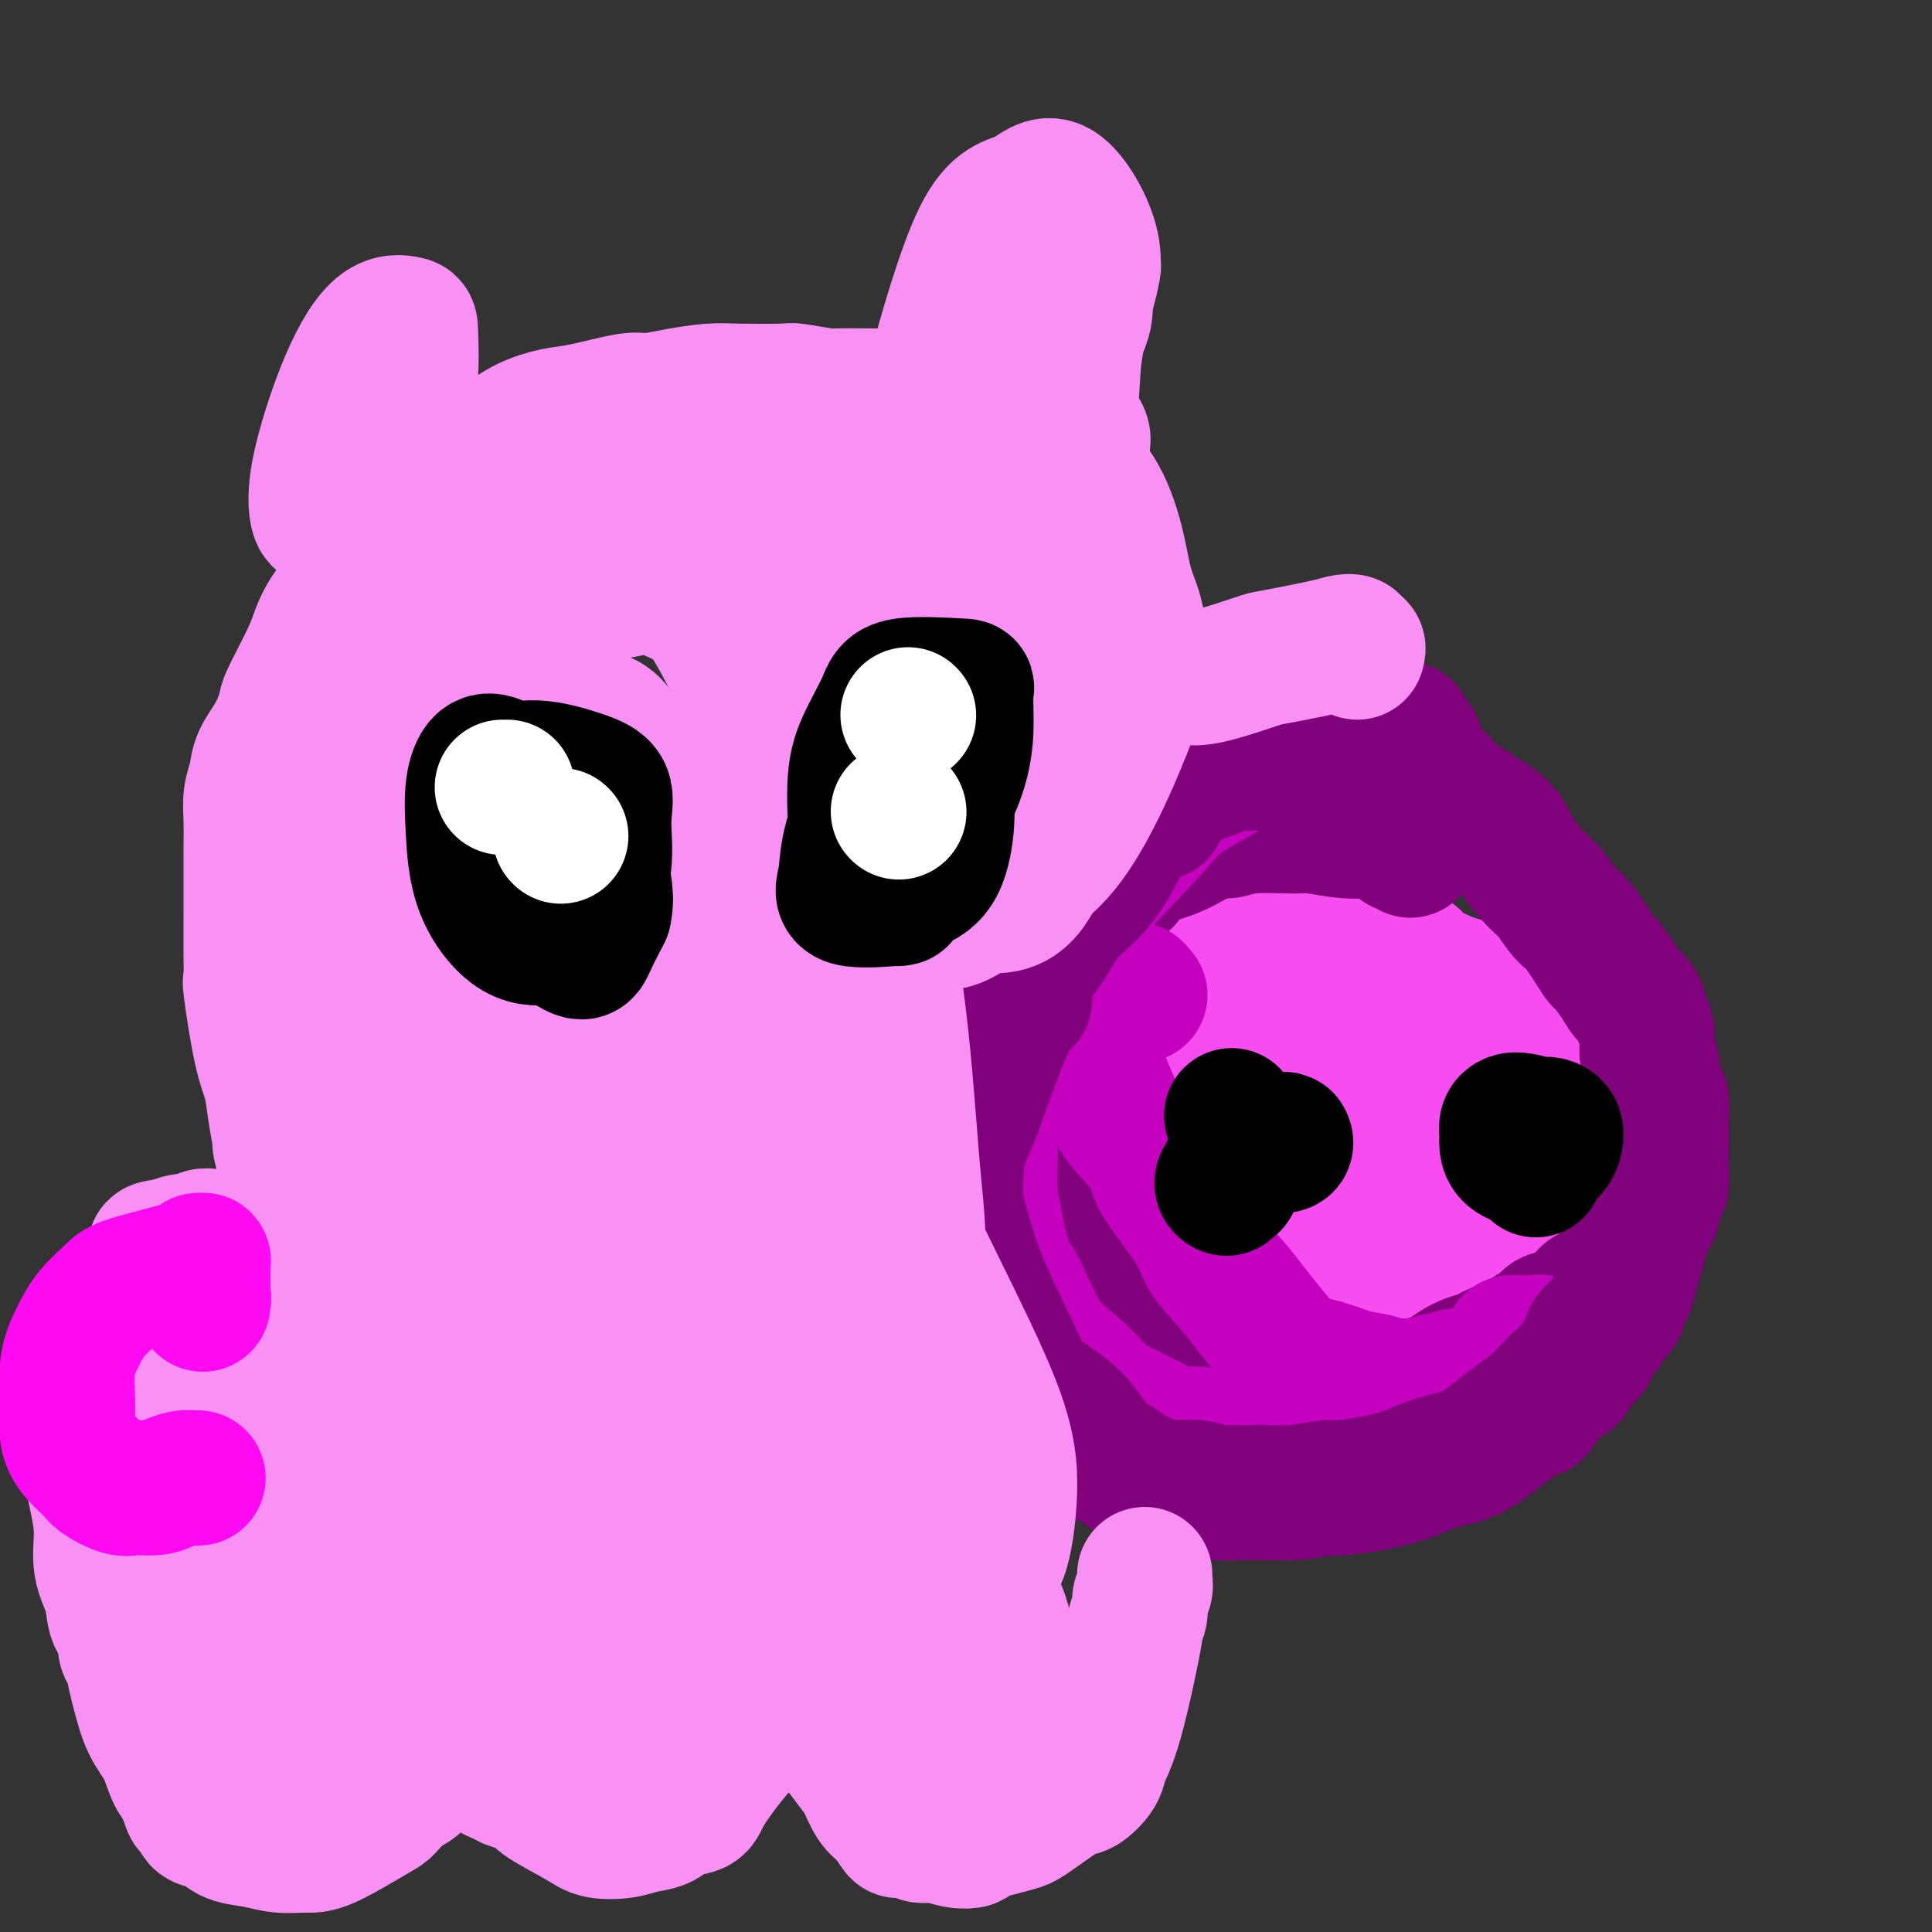 <svg viewBox='0 0 400 400' version='1.1' xmlns='http://www.w3.org/2000/svg' xmlns:xlink='http://www.w3.org/1999/xlink'><rect x="0" y="0" width="400" height="400" fill="#333333" stroke="none"/><g fill='none' stroke='#F64CF0' stroke-width='6' stroke-linecap='round' stroke-linejoin='round'><path d='M224,258c-1.509,1.592 -3.018,3.184 4,7c7.018,3.816 22.564,9.857 31,13c8.436,3.143 9.762,3.389 13,3c3.238,-0.389 8.387,-1.412 13,-3c4.613,-1.588 8.690,-3.739 12,-6c3.310,-2.261 5.852,-4.632 8,-7c2.148,-2.368 3.902,-4.734 5,-8c1.098,-3.266 1.541,-7.433 2,-12c0.459,-4.567 0.934,-9.536 0,-14c-0.934,-4.464 -3.276,-8.424 -6,-12c-2.724,-3.576 -5.831,-6.768 -9,-8c-3.169,-1.232 -6.400,-0.502 -11,0c-4.600,0.502 -10.570,0.777 -16,3c-5.430,2.223 -10.319,6.392 -13,8c-2.681,1.608 -3.153,0.653 -6,3c-2.847,2.347 -8.067,7.994 -12,12c-3.933,4.006 -6.577,6.371 -8,10c-1.423,3.629 -1.623,8.523 -2,12c-0.377,3.477 -0.930,5.538 -1,10c-0.070,4.462 0.342,11.326 2,16c1.658,4.674 4.562,7.159 8,9c3.438,1.841 7.411,3.038 11,4c3.589,0.962 6.796,1.689 11,2c4.204,0.311 9.405,0.207 15,-1c5.595,-1.207 11.583,-3.517 15,-6c3.417,-2.483 4.262,-5.138 5,-7c0.738,-1.862 1.369,-2.931 2,-4'/><path d='M297,282c1.560,-5.583 1.960,-14.042 2,-18c0.040,-3.958 -0.282,-3.415 -1,-5c-0.718,-1.585 -1.834,-5.298 -5,-11c-3.166,-5.702 -8.383,-13.393 -13,-17c-4.617,-3.607 -8.634,-3.130 -12,-3c-3.366,0.130 -6.082,-0.085 -11,0c-4.918,0.085 -12.038,0.471 -15,1c-2.962,0.529 -1.765,1.200 -4,3c-2.235,1.800 -7.901,4.728 -10,6c-2.099,1.272 -0.631,0.887 0,2c0.631,1.113 0.425,3.725 0,7c-0.425,3.275 -1.068,7.213 1,14c2.068,6.787 6.847,16.424 13,22c6.153,5.576 13.678,7.093 20,7c6.322,-0.093 11.439,-1.794 17,-4c5.561,-2.206 11.565,-4.916 15,-8c3.435,-3.084 4.300,-6.543 7,-11c2.700,-4.457 7.235,-9.912 9,-15c1.765,-5.088 0.760,-9.810 0,-13c-0.760,-3.190 -1.274,-4.848 -4,-6c-2.726,-1.152 -7.663,-1.798 -12,-2c-4.337,-0.202 -8.072,0.041 -12,0c-3.928,-0.041 -8.048,-0.365 -13,1c-4.952,1.365 -10.738,4.419 -14,7c-3.262,2.581 -4.002,4.688 -5,7c-0.998,2.312 -2.254,4.830 -2,6c0.254,1.170 2.016,0.994 4,2c1.984,1.006 4.188,3.194 5,4c0.812,0.806 0.232,0.230 0,0c-0.232,-0.230 -0.116,-0.115 0,0'/><path d='M265,265c0.042,1.454 0.083,2.908 2,3c1.917,0.092 5.709,-1.177 7,-1c1.291,0.177 0.079,1.802 2,-1c1.921,-2.802 6.974,-10.030 10,-14c3.026,-3.970 4.023,-4.682 4,-7c-0.023,-2.318 -1.067,-6.242 -2,-9c-0.933,-2.758 -1.753,-4.349 -3,-5c-1.247,-0.651 -2.919,-0.362 -6,0c-3.081,0.362 -7.570,0.798 -11,2c-3.430,1.202 -5.800,3.171 -7,4c-1.200,0.829 -1.230,0.519 -3,3c-1.770,2.481 -5.281,7.755 -7,11c-1.719,3.245 -1.645,4.463 -1,7c0.645,2.537 1.863,6.395 2,8c0.137,1.605 -0.807,0.959 2,2c2.807,1.041 9.364,3.770 12,5c2.636,1.230 1.352,0.962 5,0c3.648,-0.962 12.229,-2.619 16,-3c3.771,-0.381 2.731,0.515 5,-2c2.269,-2.515 7.846,-8.442 10,-11c2.154,-2.558 0.883,-1.746 0,-4c-0.883,-2.254 -1.380,-7.575 -2,-10c-0.620,-2.425 -1.362,-1.954 -3,-2c-1.638,-0.046 -4.171,-0.610 -6,-1c-1.829,-0.390 -2.954,-0.605 -7,0c-4.046,0.605 -11.013,2.030 -15,3c-3.987,0.970 -4.993,1.485 -6,2'/><path d='M263,245c-3.527,0.750 -1.846,0.124 -2,1c-0.154,0.876 -2.143,3.254 -3,4c-0.857,0.746 -0.582,-0.139 0,1c0.582,1.139 1.472,4.300 3,6c1.528,1.700 3.695,1.937 5,2c1.305,0.063 1.747,-0.048 3,0c1.253,0.048 3.315,0.254 6,-1c2.685,-1.254 5.992,-3.968 7,-6c1.008,-2.032 -0.284,-3.383 0,-5c0.284,-1.617 2.142,-3.498 0,-6c-2.142,-2.502 -8.285,-5.623 -11,-7c-2.715,-1.377 -2.003,-1.011 -4,-1c-1.997,0.011 -6.703,-0.333 -11,0c-4.297,0.333 -8.184,1.343 -12,4c-3.816,2.657 -7.561,6.961 -9,10c-1.439,3.039 -0.571,4.814 0,8c0.571,3.186 0.847,7.783 4,12c3.153,4.217 9.184,8.056 12,10c2.816,1.944 2.417,1.995 8,3c5.583,1.005 17.147,2.963 25,1c7.853,-1.963 11.994,-7.849 15,-11c3.006,-3.151 4.877,-3.568 8,-6c3.123,-2.432 7.500,-6.880 10,-14c2.500,-7.120 3.124,-16.912 3,-21c-0.124,-4.088 -0.997,-2.473 -5,-4c-4.003,-1.527 -11.135,-6.195 -18,-8c-6.865,-1.805 -13.461,-0.746 -17,0c-3.539,0.746 -4.021,1.179 -7,2c-2.979,0.821 -8.456,2.029 -14,5c-5.544,2.971 -11.155,7.706 -14,11c-2.845,3.294 -2.922,5.147 -3,7'/><path d='M242,242c-0.904,3.059 -1.665,7.208 -2,13c-0.335,5.792 -0.245,13.227 2,18c2.245,4.773 6.646,6.883 11,9c4.354,2.117 8.661,4.242 13,5c4.339,0.758 8.708,0.149 13,-2c4.292,-2.149 8.506,-5.836 12,-10c3.494,-4.164 6.267,-8.804 8,-11c1.733,-2.196 2.425,-1.950 4,-7c1.575,-5.050 4.034,-15.398 4,-21c-0.034,-5.602 -2.559,-6.457 -6,-8c-3.441,-1.543 -7.798,-3.772 -13,-4c-5.202,-0.228 -11.250,1.547 -15,4c-3.750,2.453 -5.202,5.583 -6,7c-0.798,1.417 -0.942,1.119 -1,1c-0.058,-0.119 -0.029,-0.060 0,0'/></g>
<g fill='none' stroke='#F64CF0' stroke-width='28' stroke-linecap='round' stroke-linejoin='round'><path d='M259,203c0.032,3.042 0.064,6.084 1,11c0.936,4.916 2.776,11.705 5,16c2.224,4.295 4.833,6.095 8,10c3.167,3.905 6.893,9.916 13,17c6.107,7.084 14.594,15.240 20,19c5.406,3.760 7.731,3.123 9,3c1.269,-0.123 1.481,0.267 3,0c1.519,-0.267 4.344,-1.190 4,-4c-0.344,-2.810 -3.857,-7.505 -6,-11c-2.143,-3.495 -2.918,-5.788 -6,-10c-3.082,-4.212 -8.472,-10.341 -12,-14c-3.528,-3.659 -5.192,-4.847 -8,-6c-2.808,-1.153 -6.758,-2.272 -10,-3c-3.242,-0.728 -5.776,-1.066 -8,-1c-2.224,0.066 -4.139,0.538 -6,1c-1.861,0.462 -3.667,0.916 -5,2c-1.333,1.084 -2.192,2.797 -3,4c-0.808,1.203 -1.566,1.896 -2,2c-0.434,0.104 -0.546,-0.381 -1,1c-0.454,1.381 -1.251,4.626 -1,7c0.251,2.374 1.550,3.876 4,7c2.450,3.124 6.051,7.871 11,13c4.949,5.129 11.245,10.639 17,13c5.755,2.361 10.968,1.572 15,1c4.032,-0.572 6.881,-0.927 10,-3c3.119,-2.073 6.506,-5.865 8,-9c1.494,-3.135 1.095,-5.613 0,-10c-1.095,-4.387 -2.884,-10.682 -6,-16c-3.116,-5.318 -7.558,-9.659 -12,-14'/><path d='M301,229c-3.094,-3.831 -4.830,-6.408 -9,-8c-4.170,-1.592 -10.776,-2.198 -16,-2c-5.224,0.198 -9.066,1.198 -13,2c-3.934,0.802 -7.960,1.404 -12,3c-4.040,1.596 -8.094,4.187 -11,7c-2.906,2.813 -4.665,5.850 -6,9c-1.335,3.150 -2.245,6.414 -3,10c-0.755,3.586 -1.355,7.493 0,11c1.355,3.507 4.663,6.614 8,12c3.337,5.386 6.702,13.050 11,18c4.298,4.950 9.528,7.186 14,8c4.472,0.814 8.185,0.205 13,0c4.815,-0.205 10.732,-0.005 13,0c2.268,0.005 0.887,-0.183 4,-3c3.113,-2.817 10.721,-8.263 14,-14c3.279,-5.737 2.230,-11.766 2,-18c-0.230,-6.234 0.358,-12.672 0,-16c-0.358,-3.328 -1.663,-3.544 -5,-8c-3.337,-4.456 -8.707,-13.151 -14,-18c-5.293,-4.849 -10.509,-5.851 -16,-7c-5.491,-1.149 -11.258,-2.444 -14,-3c-2.742,-0.556 -2.458,-0.375 -6,0c-3.542,0.375 -10.911,0.942 -15,2c-4.089,1.058 -4.900,2.606 -6,4c-1.100,1.394 -2.489,2.632 -4,4c-1.511,1.368 -3.145,2.865 -4,5c-0.855,2.135 -0.931,4.906 -1,8c-0.069,3.094 -0.132,6.510 0,10c0.132,3.490 0.459,7.055 1,10c0.541,2.945 1.298,5.270 3,8c1.702,2.730 4.351,5.865 7,9'/><path d='M236,272c3.054,3.657 7.190,8.300 11,12c3.810,3.700 7.296,6.457 10,8c2.704,1.543 4.628,1.874 7,2c2.372,0.126 5.193,0.049 7,0c1.807,-0.049 2.598,-0.068 4,0c1.402,0.068 3.413,0.224 6,0c2.587,-0.224 5.749,-0.827 7,-1c1.251,-0.173 0.592,0.082 3,-1c2.408,-1.082 7.885,-3.503 11,-6c3.115,-2.497 3.869,-5.069 6,-9c2.131,-3.931 5.639,-9.221 8,-15c2.361,-5.779 3.575,-12.046 4,-17c0.425,-4.954 0.062,-8.596 0,-12c-0.062,-3.404 0.178,-6.569 0,-8c-0.178,-1.431 -0.772,-1.129 -2,-2c-1.228,-0.871 -3.090,-2.917 -4,-4c-0.910,-1.083 -0.869,-1.203 -3,-2c-2.131,-0.797 -6.433,-2.270 -10,-4c-3.567,-1.730 -6.400,-3.718 -9,-5c-2.600,-1.282 -4.966,-1.858 -8,-3c-3.034,-1.142 -6.735,-2.850 -10,-4c-3.265,-1.150 -6.094,-1.741 -9,-2c-2.906,-0.259 -5.889,-0.186 -9,0c-3.111,0.186 -6.350,0.486 -9,1c-2.650,0.514 -4.712,1.242 -7,2c-2.288,0.758 -4.802,1.545 -7,3c-2.198,1.455 -4.081,3.578 -6,5c-1.919,1.422 -3.875,2.144 -5,3c-1.125,0.856 -1.418,1.846 -2,3c-0.582,1.154 -1.452,2.473 -2,4c-0.548,1.527 -0.774,3.264 -1,5'/><path d='M217,225c-0.785,2.758 -0.247,3.653 0,6c0.247,2.347 0.204,6.145 0,8c-0.204,1.855 -0.570,1.765 0,5c0.570,3.235 2.074,9.794 3,14c0.926,4.206 1.272,6.060 2,8c0.728,1.940 1.836,3.965 3,6c1.164,2.035 2.383,4.081 3,5c0.617,0.919 0.632,0.711 2,2c1.368,1.289 4.091,4.074 6,6c1.909,1.926 3.005,2.992 4,4c0.995,1.008 1.889,1.957 3,3c1.111,1.043 2.439,2.178 4,3c1.561,0.822 3.356,1.329 5,2c1.644,0.671 3.139,1.504 5,2c1.861,0.496 4.088,0.655 6,1c1.912,0.345 3.509,0.878 5,1c1.491,0.122 2.878,-0.166 5,0c2.122,0.166 4.980,0.786 6,1c1.020,0.214 0.201,0.024 2,0c1.799,-0.024 6.216,0.120 8,0c1.784,-0.120 0.936,-0.502 2,-1c1.064,-0.498 4.040,-1.112 6,-2c1.960,-0.888 2.904,-2.049 4,-3c1.096,-0.951 2.345,-1.692 3,-2c0.655,-0.308 0.716,-0.184 2,-1c1.284,-0.816 3.790,-2.571 5,-4c1.210,-1.429 1.125,-2.532 2,-4c0.875,-1.468 2.709,-3.301 4,-5c1.291,-1.699 2.040,-3.265 3,-5c0.960,-1.735 2.131,-3.639 3,-5c0.869,-1.361 1.434,-2.181 2,-3'/><path d='M325,267c2.640,-4.371 2.239,-4.299 2,-5c-0.239,-0.701 -0.316,-2.176 0,-4c0.316,-1.824 1.025,-3.998 1,-6c-0.025,-2.002 -0.783,-3.834 -1,-5c-0.217,-1.166 0.106,-1.668 0,-3c-0.106,-1.332 -0.642,-3.496 -1,-6c-0.358,-2.504 -0.536,-5.350 -1,-7c-0.464,-1.650 -1.212,-2.103 -2,-3c-0.788,-0.897 -1.616,-2.236 -2,-3c-0.384,-0.764 -0.325,-0.953 -1,-2c-0.675,-1.047 -2.086,-2.953 -3,-4c-0.914,-1.047 -1.333,-1.234 -2,-2c-0.667,-0.766 -1.584,-2.110 -3,-4c-1.416,-1.890 -3.331,-4.326 -5,-6c-1.669,-1.674 -3.093,-2.585 -4,-3c-0.907,-0.415 -1.298,-0.335 -3,-1c-1.702,-0.665 -4.716,-2.076 -6,-3c-1.284,-0.924 -0.837,-1.362 -2,-2c-1.163,-0.638 -3.937,-1.476 -6,-2c-2.063,-0.524 -3.414,-0.733 -4,-1c-0.586,-0.267 -0.406,-0.593 -2,-1c-1.594,-0.407 -4.961,-0.894 -7,-1c-2.039,-0.106 -2.751,0.168 -4,0c-1.249,-0.168 -3.034,-0.778 -4,-1c-0.966,-0.222 -1.111,-0.056 -2,0c-0.889,0.056 -2.521,0.003 -4,0c-1.479,-0.003 -2.805,0.043 -4,0c-1.195,-0.043 -2.258,-0.177 -3,0c-0.742,0.177 -1.161,0.663 -2,1c-0.839,0.337 -2.097,0.525 -3,1c-0.903,0.475 -1.452,1.238 -2,2'/></g>
<g fill='none' stroke='#81007C' stroke-width='28' stroke-linecap='round' stroke-linejoin='round'><path d='M217,217c0.109,0.322 0.219,0.643 0,1c-0.219,0.357 -0.766,0.749 -1,1c-0.234,0.251 -0.154,0.362 0,0c0.154,-0.362 0.380,-1.198 0,1c-0.380,2.198 -1.368,7.429 -2,11c-0.632,3.571 -0.909,5.483 -1,9c-0.091,3.517 0.002,8.641 0,11c-0.002,2.359 -0.099,1.955 0,3c0.099,1.045 0.396,3.539 1,6c0.604,2.461 1.516,4.889 2,6c0.484,1.111 0.539,0.904 1,2c0.461,1.096 1.329,3.495 2,5c0.671,1.505 1.145,2.117 2,3c0.855,0.883 2.093,2.036 3,3c0.907,0.964 1.484,1.740 3,3c1.516,1.260 3.969,3.005 6,4c2.031,0.995 3.638,1.239 5,2c1.362,0.761 2.478,2.039 4,3c1.522,0.961 3.448,1.605 5,2c1.552,0.395 2.728,0.539 4,1c1.272,0.461 2.640,1.237 4,2c1.360,0.763 2.712,1.513 4,2c1.288,0.487 2.511,0.711 4,1c1.489,0.289 3.245,0.645 5,1'/><path d='M268,300c4.807,1.618 3.824,1.162 5,1c1.176,-0.162 4.509,-0.032 7,0c2.491,0.032 4.139,-0.036 6,0c1.861,0.036 3.934,0.175 6,0c2.066,-0.175 4.125,-0.663 6,-1c1.875,-0.337 3.566,-0.524 5,-1c1.434,-0.476 2.611,-1.242 4,-2c1.389,-0.758 2.989,-1.509 4,-2c1.011,-0.491 1.433,-0.723 2,-1c0.567,-0.277 1.279,-0.599 2,-1c0.721,-0.401 1.452,-0.882 2,-1c0.548,-0.118 0.914,0.126 1,0c0.086,-0.126 -0.108,-0.623 0,-1c0.108,-0.377 0.520,-0.635 1,-1c0.480,-0.365 1.029,-0.836 0,-1c-1.029,-0.164 -3.637,-0.022 -5,0c-1.363,0.022 -1.481,-0.077 -3,0c-1.519,0.077 -4.438,0.330 -9,0c-4.562,-0.330 -10.767,-1.243 -15,-2c-4.233,-0.757 -6.495,-1.359 -9,-2c-2.505,-0.641 -5.252,-1.320 -8,-2'/><path d='M270,283c-8.475,-1.168 -5.163,-1.089 -5,-1c0.163,0.089 -2.823,0.187 -4,0c-1.177,-0.187 -0.545,-0.660 -1,-1c-0.455,-0.340 -1.999,-0.546 -3,-1c-1.001,-0.454 -1.461,-1.155 -2,-2c-0.539,-0.845 -1.158,-1.835 -2,-3c-0.842,-1.165 -1.908,-2.505 -3,-4c-1.092,-1.495 -2.211,-3.146 -3,-5c-0.789,-1.854 -1.249,-3.911 -2,-5c-0.751,-1.089 -1.794,-1.208 -3,-3c-1.206,-1.792 -2.574,-5.256 -4,-8c-1.426,-2.744 -2.908,-4.767 -4,-7c-1.092,-2.233 -1.794,-4.676 -3,-7c-1.206,-2.324 -2.915,-4.529 -4,-7c-1.085,-2.471 -1.544,-5.208 -2,-8c-0.456,-2.792 -0.907,-5.639 -1,-8c-0.093,-2.361 0.171,-4.236 0,-6c-0.171,-1.764 -0.778,-3.418 -1,-4c-0.222,-0.582 -0.058,-0.093 0,-1c0.058,-0.907 0.012,-3.210 0,-4c-0.012,-0.790 0.011,-0.065 0,0c-0.011,0.065 -0.054,-0.529 0,-1c0.054,-0.471 0.207,-0.819 0,-1c-0.207,-0.181 -0.773,-0.195 -1,0c-0.227,0.195 -0.113,0.597 0,1'/><path d='M222,197c-0.790,-4.268 -0.264,1.063 0,3c0.264,1.937 0.267,0.481 0,2c-0.267,1.519 -0.803,6.013 -1,10c-0.197,3.987 -0.054,7.467 0,12c0.054,4.533 0.017,10.120 0,14c-0.017,3.880 -0.016,6.053 0,8c0.016,1.947 0.048,3.668 0,5c-0.048,1.332 -0.176,2.273 0,3c0.176,0.727 0.656,1.238 1,2c0.344,0.762 0.554,1.776 1,3c0.446,1.224 1.129,2.659 3,4c1.871,1.341 4.929,2.588 7,4c2.071,1.412 3.155,2.988 5,4c1.845,1.012 4.453,1.460 6,2c1.547,0.540 2.034,1.173 3,2c0.966,0.827 2.412,1.847 5,3c2.588,1.153 6.320,2.438 8,3c1.680,0.562 1.308,0.399 3,1c1.692,0.601 5.446,1.965 8,3c2.554,1.035 3.907,1.741 6,2c2.093,0.259 4.925,0.070 6,0c1.075,-0.070 0.393,-0.021 2,0c1.607,0.021 5.504,0.016 8,0c2.496,-0.016 3.590,-0.042 4,0c0.410,0.042 0.137,0.152 1,0c0.863,-0.152 2.864,-0.566 4,-1c1.136,-0.434 1.408,-0.890 2,-1c0.592,-0.110 1.506,0.124 2,0c0.494,-0.124 0.570,-0.607 1,-1c0.430,-0.393 1.215,-0.697 2,-1'/><path d='M309,283c5.297,-0.721 2.540,-0.525 2,-1c-0.540,-0.475 1.138,-1.622 2,-2c0.862,-0.378 0.910,0.012 1,0c0.090,-0.012 0.222,-0.426 1,-1c0.778,-0.574 2.201,-1.309 3,-2c0.799,-0.691 0.972,-1.337 2,-2c1.028,-0.663 2.909,-1.344 4,-2c1.091,-0.656 1.391,-1.289 2,-2c0.609,-0.711 1.526,-1.501 2,-2c0.474,-0.499 0.506,-0.708 1,-1c0.494,-0.292 1.452,-0.666 2,-1c0.548,-0.334 0.686,-0.628 1,-1c0.314,-0.372 0.804,-0.820 1,-1c0.196,-0.180 0.098,-0.090 0,0'/><path d='M292,176c0.080,-0.416 0.159,-0.832 0,-1c-0.159,-0.168 -0.557,-0.088 -1,0c-0.443,0.088 -0.930,0.182 -1,0c-0.070,-0.182 0.276,-0.641 0,-1c-0.276,-0.359 -1.174,-0.618 -2,-1c-0.826,-0.382 -1.582,-0.888 -3,-1c-1.418,-0.112 -3.500,0.171 -6,0c-2.500,-0.171 -5.419,-0.794 -7,-1c-1.581,-0.206 -1.826,0.007 -4,0c-2.174,-0.007 -6.278,-0.234 -9,0c-2.722,0.234 -4.064,0.929 -5,1c-0.936,0.071 -1.467,-0.483 -3,0c-1.533,0.483 -4.067,2.002 -6,3c-1.933,0.998 -3.266,1.473 -5,2c-1.734,0.527 -3.868,1.105 -5,2c-1.132,0.895 -1.262,2.107 -2,3c-0.738,0.893 -2.084,1.466 -3,2c-0.916,0.534 -1.400,1.028 -2,2c-0.600,0.972 -1.314,2.420 -2,4c-0.686,1.580 -1.343,3.290 -2,5'/><path d='M224,195c-2.389,3.649 -2.862,4.771 -4,8c-1.138,3.229 -2.939,8.566 -4,11c-1.061,2.434 -1.380,1.964 -2,4c-0.620,2.036 -1.540,6.578 -2,9c-0.460,2.422 -0.461,2.723 -1,3c-0.539,0.277 -1.617,0.531 -2,1c-0.383,0.469 -0.071,1.153 0,2c0.071,0.847 -0.099,1.857 0,3c0.099,1.143 0.467,2.419 1,4c0.533,1.581 1.232,3.468 2,6c0.768,2.532 1.606,5.709 2,7c0.394,1.291 0.342,0.696 2,4c1.658,3.304 5.024,10.508 7,15c1.976,4.492 2.562,6.272 4,8c1.438,1.728 3.728,3.404 5,5c1.272,1.596 1.525,3.111 2,4c0.475,0.889 1.172,1.152 2,2c0.828,0.848 1.789,2.280 3,3c1.211,0.720 2.673,0.729 4,1c1.327,0.271 2.518,0.804 4,1c1.482,0.196 3.255,0.053 5,0c1.745,-0.053 3.461,-0.018 5,0c1.539,0.018 2.902,0.017 4,0c1.098,-0.017 1.930,-0.050 3,0c1.070,0.050 2.376,0.183 4,0c1.624,-0.183 3.565,-0.683 5,-1c1.435,-0.317 2.365,-0.452 4,-1c1.635,-0.548 3.974,-1.508 5,-2c1.026,-0.492 0.738,-0.517 2,-1c1.262,-0.483 4.075,-1.424 6,-2c1.925,-0.576 2.963,-0.788 4,-1'/><path d='M294,288c4.644,-1.388 3.254,-0.857 3,-1c-0.254,-0.143 0.628,-0.958 2,-2c1.372,-1.042 3.235,-2.310 5,-3c1.765,-0.690 3.432,-0.801 4,-1c0.568,-0.199 0.036,-0.487 1,-1c0.964,-0.513 3.424,-1.252 5,-2c1.576,-0.748 2.268,-1.507 3,-2c0.732,-0.493 1.503,-0.721 2,-1c0.497,-0.279 0.721,-0.611 1,-1c0.279,-0.389 0.614,-0.836 1,-1c0.386,-0.164 0.825,-0.047 1,0c0.175,0.047 0.088,0.023 0,0'/></g>
<g fill='none' stroke='#C500BE' stroke-width='28' stroke-linecap='round' stroke-linejoin='round'><path d='M226,214c-0.177,0.178 -0.353,0.356 0,2c0.353,1.644 1.237,4.755 2,7c0.763,2.245 1.406,3.626 2,5c0.594,1.374 1.140,2.742 3,5c1.860,2.258 5.036,5.404 6,7c0.964,1.596 -0.283,1.640 1,4c1.283,2.360 5.098,7.035 7,10c1.902,2.965 1.893,4.220 3,6c1.107,1.780 3.330,4.087 5,6c1.670,1.913 2.788,3.434 4,5c1.212,1.566 2.520,3.179 4,5c1.480,1.821 3.133,3.850 5,5c1.867,1.150 3.947,1.419 6,2c2.053,0.581 4.078,1.473 6,2c1.922,0.527 3.742,0.687 5,1c1.258,0.313 1.956,0.777 3,1c1.044,0.223 2.434,0.204 4,0c1.566,-0.204 3.306,-0.593 5,-1c1.694,-0.407 3.341,-0.830 4,-1c0.659,-0.170 0.329,-0.085 0,0'/><path d='M236,206c-0.470,-0.429 -0.941,-0.858 -1,-1c-0.059,-0.142 0.292,0.002 0,0c-0.292,-0.002 -1.228,-0.149 -2,0c-0.772,0.149 -1.381,0.596 -2,1c-0.619,0.404 -1.247,0.767 -2,1c-0.753,0.233 -1.630,0.338 -3,1c-1.370,0.662 -3.235,1.881 -5,3c-1.765,1.119 -3.432,2.139 -4,3c-0.568,0.861 -0.037,1.562 -1,3c-0.963,1.438 -3.421,3.614 -5,5c-1.579,1.386 -2.280,1.983 -3,3c-0.720,1.017 -1.458,2.456 -2,4c-0.542,1.544 -0.889,3.193 -1,5c-0.111,1.807 0.015,3.770 0,6c-0.015,2.230 -0.172,4.726 0,7c0.172,2.274 0.673,4.327 1,6c0.327,1.673 0.479,2.965 1,5c0.521,2.035 1.411,4.811 2,6c0.589,1.189 0.878,0.789 2,3c1.122,2.211 3.076,7.033 5,10c1.924,2.967 3.817,4.080 6,6c2.183,1.920 4.657,4.649 6,6c1.343,1.351 1.554,1.325 3,2c1.446,0.675 4.127,2.050 6,3c1.873,0.950 2.936,1.475 4,2'/><path d='M241,296c4.982,3.121 4.937,1.425 6,1c1.063,-0.425 3.234,0.421 5,1c1.766,0.579 3.126,0.890 5,1c1.874,0.110 4.262,0.020 6,0c1.738,-0.020 2.826,0.031 5,0c2.174,-0.031 5.435,-0.144 7,0c1.565,0.144 1.434,0.545 3,0c1.566,-0.545 4.827,-2.037 7,-3c2.173,-0.963 3.256,-1.399 5,-2c1.744,-0.601 4.148,-1.369 6,-2c1.852,-0.631 3.153,-1.125 5,-2c1.847,-0.875 4.240,-2.131 6,-3c1.760,-0.869 2.887,-1.351 4,-2c1.113,-0.649 2.211,-1.465 3,-2c0.789,-0.535 1.270,-0.788 2,-1c0.730,-0.212 1.711,-0.382 2,-1c0.289,-0.618 -0.114,-1.682 0,-2c0.114,-0.318 0.745,0.111 1,0c0.255,-0.111 0.135,-0.762 0,-1c-0.135,-0.238 -0.284,-0.064 -1,0c-0.716,0.064 -2.001,0.017 -3,0c-0.999,-0.017 -1.714,-0.005 -2,0c-0.286,0.005 -0.143,0.002 0,0'/><path d='M211,217c0.031,-0.518 0.062,-1.037 0,-2c-0.062,-0.963 -0.218,-2.371 1,-5c1.218,-2.629 3.809,-6.479 6,-10c2.191,-3.521 3.980,-6.713 5,-9c1.020,-2.287 1.269,-3.668 4,-7c2.731,-3.332 7.944,-8.614 11,-12c3.056,-3.386 3.953,-4.877 7,-7c3.047,-2.123 8.242,-4.880 12,-7c3.758,-2.120 6.078,-3.605 7,-4c0.922,-0.395 0.446,0.301 2,0c1.554,-0.301 5.137,-1.597 7,-2c1.863,-0.403 2.005,0.088 3,0c0.995,-0.088 2.841,-0.756 4,-1c1.159,-0.244 1.630,-0.065 2,0c0.370,0.065 0.638,0.018 1,0c0.362,-0.018 0.818,-0.005 1,0c0.182,0.005 0.091,0.003 0,0'/></g>
<g fill='none' stroke='#81007C' stroke-width='28' stroke-linecap='round' stroke-linejoin='round'><path d='M293,154c-0.415,0.007 -0.829,0.013 -1,0c-0.171,-0.013 -0.098,-0.046 0,0c0.098,0.046 0.220,0.170 0,0c-0.220,-0.170 -0.784,-0.633 -1,-1c-0.216,-0.367 -0.084,-0.638 0,-1c0.084,-0.362 0.120,-0.815 0,-1c-0.120,-0.185 -0.397,-0.103 -1,0c-0.603,0.103 -1.532,0.227 -3,0c-1.468,-0.227 -3.477,-0.803 -5,-1c-1.523,-0.197 -2.562,-0.013 -4,0c-1.438,0.013 -3.275,-0.144 -5,0c-1.725,0.144 -3.339,0.590 -6,1c-2.661,0.410 -6.370,0.786 -8,1c-1.630,0.214 -1.181,0.267 -3,1c-1.819,0.733 -5.907,2.146 -8,3c-2.093,0.854 -2.193,1.151 -3,2c-0.807,0.849 -2.323,2.252 -4,4c-1.677,1.748 -3.516,3.843 -5,6c-1.484,2.157 -2.613,4.376 -4,7c-1.387,2.624 -3.032,5.652 -5,8c-1.968,2.348 -4.261,4.017 -6,6c-1.739,1.983 -2.926,4.281 -4,6c-1.074,1.719 -2.037,2.860 -3,4'/><path d='M214,199c-5.633,8.487 -2.714,8.203 -2,8c0.714,-0.203 -0.775,-0.325 -3,4c-2.225,4.325 -5.184,13.095 -7,18c-1.816,4.905 -2.488,5.943 -3,7c-0.512,1.057 -0.864,2.131 -1,3c-0.136,0.869 -0.058,1.532 0,2c0.058,0.468 0.094,0.740 0,2c-0.094,1.260 -0.318,3.507 0,6c0.318,2.493 1.176,5.230 2,8c0.824,2.770 1.612,5.572 4,11c2.388,5.428 6.376,13.482 8,17c1.624,3.518 0.886,2.500 2,3c1.114,0.500 4.082,2.518 6,4c1.918,1.482 2.785,2.428 4,4c1.215,1.572 2.776,3.770 4,5c1.224,1.230 2.110,1.491 3,2c0.890,0.509 1.783,1.265 3,2c1.217,0.735 2.757,1.451 4,2c1.243,0.549 2.187,0.933 4,1c1.813,0.067 4.494,-0.182 6,0c1.506,0.182 1.838,0.796 4,1c2.162,0.204 6.155,-0.003 9,0c2.845,0.003 4.541,0.215 7,0c2.459,-0.215 5.682,-0.857 7,-1c1.318,-0.143 0.733,0.212 3,0c2.267,-0.212 7.386,-0.990 11,-2c3.614,-1.010 5.723,-2.251 8,-3c2.277,-0.749 4.724,-1.005 7,-2c2.276,-0.995 4.382,-2.729 6,-4c1.618,-1.271 2.748,-2.077 4,-3c1.252,-0.923 2.626,-1.961 4,-3'/><path d='M318,291c2.504,-1.891 1.765,-1.619 2,-2c0.235,-0.381 1.443,-1.414 2,-2c0.557,-0.586 0.464,-0.725 1,-1c0.536,-0.275 1.703,-0.685 2,-1c0.297,-0.315 -0.275,-0.535 0,-1c0.275,-0.465 1.396,-1.175 2,-2c0.604,-0.825 0.690,-1.764 1,-2c0.310,-0.236 0.842,0.233 1,0c0.158,-0.233 -0.060,-1.167 0,-2c0.060,-0.833 0.397,-1.566 1,-2c0.603,-0.434 1.471,-0.570 2,-1c0.529,-0.430 0.721,-1.154 1,-2c0.279,-0.846 0.647,-1.814 1,-2c0.353,-0.186 0.690,0.410 1,0c0.310,-0.410 0.594,-1.827 1,-3c0.406,-1.173 0.935,-2.101 1,-2c0.065,0.101 -0.333,1.232 0,0c0.333,-1.232 1.399,-4.827 2,-7c0.601,-2.173 0.739,-2.922 1,-4c0.261,-1.078 0.644,-2.483 1,-3c0.356,-0.517 0.684,-0.146 1,-1c0.316,-0.854 0.621,-2.932 1,-4c0.379,-1.068 0.833,-1.124 1,-2c0.167,-0.876 0.045,-2.570 0,-4c-0.045,-1.430 -0.015,-2.596 0,-4c0.015,-1.404 0.014,-3.047 0,-4c-0.014,-0.953 -0.043,-1.217 0,-2c0.043,-0.783 0.156,-2.086 0,-3c-0.156,-0.914 -0.580,-1.438 -1,-2c-0.420,-0.562 -0.834,-1.160 -1,-2c-0.166,-0.840 -0.083,-1.920 0,-3'/><path d='M342,221c-0.550,-3.568 -0.924,-2.489 -1,-3c-0.076,-0.511 0.147,-2.613 0,-4c-0.147,-1.387 -0.663,-2.058 -1,-3c-0.337,-0.942 -0.493,-2.156 -1,-3c-0.507,-0.844 -1.364,-1.319 -2,-2c-0.636,-0.681 -1.051,-1.570 -2,-3c-0.949,-1.430 -2.431,-3.401 -3,-4c-0.569,-0.599 -0.223,0.176 -1,-1c-0.777,-1.176 -2.676,-4.301 -4,-6c-1.324,-1.699 -2.072,-1.970 -3,-3c-0.928,-1.030 -2.037,-2.818 -3,-4c-0.963,-1.182 -1.780,-1.759 -3,-3c-1.220,-1.241 -2.844,-3.148 -4,-5c-1.156,-1.852 -1.843,-3.651 -3,-5c-1.157,-1.349 -2.785,-2.249 -4,-3c-1.215,-0.751 -2.016,-1.354 -3,-2c-0.984,-0.646 -2.151,-1.335 -3,-2c-0.849,-0.665 -1.380,-1.305 -2,-2c-0.620,-0.695 -1.328,-1.444 -2,-2c-0.672,-0.556 -1.308,-0.920 -2,-1c-0.692,-0.080 -1.441,0.122 -2,0c-0.559,-0.122 -0.929,-0.569 -2,-1c-1.071,-0.431 -2.845,-0.848 -4,-1c-1.155,-0.152 -1.692,-0.041 -3,0c-1.308,0.041 -3.389,0.011 -5,0c-1.611,-0.011 -2.753,-0.003 -4,0c-1.247,0.003 -2.599,0.001 -4,0c-1.401,-0.001 -2.850,-0.000 -4,0c-1.150,0.000 -2.002,0.000 -3,0c-0.998,-0.000 -2.142,-0.000 -3,0c-0.858,0.000 -1.429,0.000 -2,0'/><path d='M259,158c-6.054,-0.463 -2.189,-0.121 -1,0c1.189,0.121 -0.299,0.021 -1,0c-0.701,-0.021 -0.614,0.036 -1,0c-0.386,-0.036 -1.243,-0.166 -2,0c-0.757,0.166 -1.413,0.627 -2,1c-0.587,0.373 -1.103,0.657 -2,1c-0.897,0.343 -2.174,0.744 -3,1c-0.826,0.256 -1.201,0.368 -2,1c-0.799,0.632 -2.023,1.786 -3,3c-0.977,1.214 -1.708,2.490 -2,3c-0.292,0.510 -0.146,0.255 0,0'/></g>
<g fill='none' stroke='#000000' stroke-width='28' stroke-linecap='round' stroke-linejoin='round'><path d='M255,231c0.859,1.070 1.719,2.139 3,3c1.281,0.861 2.984,1.513 4,2c1.016,0.487 1.345,0.809 2,1c0.655,0.191 1.635,0.252 2,0c0.365,-0.252 0.115,-0.818 0,-1c-0.115,-0.182 -0.096,0.020 -1,0c-0.904,-0.020 -2.730,-0.262 -4,0c-1.270,0.262 -1.982,1.028 -3,2c-1.018,0.972 -2.340,2.152 -3,3c-0.660,0.848 -0.656,1.366 -1,2c-0.344,0.634 -1.034,1.385 -1,2c0.034,0.615 0.793,1.093 1,1c0.207,-0.093 -0.136,-0.756 0,-1c0.136,-0.244 0.753,-0.070 1,0c0.247,0.070 0.123,0.035 0,0'/><path d='M317,240c0.443,-0.558 0.887,-1.117 1,-2c0.113,-0.883 -0.103,-2.091 0,-3c0.103,-0.909 0.525,-1.520 0,-2c-0.525,-0.480 -1.997,-0.831 -3,-1c-1.003,-0.169 -1.535,-0.158 -2,0c-0.465,0.158 -0.862,0.464 -1,1c-0.138,0.536 -0.017,1.303 0,2c0.017,0.697 -0.070,1.323 0,2c0.070,0.677 0.295,1.405 1,2c0.705,0.595 1.888,1.057 3,1c1.112,-0.057 2.152,-0.631 3,-1c0.848,-0.369 1.505,-0.531 2,-1c0.495,-0.469 0.828,-1.245 1,-2c0.172,-0.755 0.182,-1.489 0,-2c-0.182,-0.511 -0.557,-0.801 -1,-1c-0.443,-0.199 -0.956,-0.309 -1,0c-0.044,0.309 0.380,1.036 0,2c-0.380,0.964 -1.566,2.166 -2,3c-0.434,0.834 -0.117,1.302 0,2c0.117,0.698 0.033,1.628 0,2c-0.033,0.372 -0.017,0.186 0,0'/></g>
<g fill='none' stroke='#F990F4' stroke-width='28' stroke-linecap='round' stroke-linejoin='round'><path d='M281,135c0.126,-0.452 0.253,-0.904 0,-1c-0.253,-0.096 -0.885,0.164 -1,0c-0.115,-0.164 0.286,-0.751 0,-1c-0.286,-0.249 -1.259,-0.161 -2,0c-0.741,0.161 -1.251,0.393 -4,1c-2.749,0.607 -7.736,1.587 -10,2c-2.264,0.413 -1.804,0.258 -4,1c-2.196,0.742 -7.048,2.381 -10,3c-2.952,0.619 -4.005,0.218 -5,0c-0.995,-0.218 -1.931,-0.253 -3,0c-1.069,0.253 -2.272,0.796 -3,1c-0.728,0.204 -0.980,0.070 -1,0c-0.020,-0.070 0.191,-0.077 0,0c-0.191,0.077 -0.783,0.237 -1,0c-0.217,-0.237 -0.058,-0.872 0,-1c0.058,-0.128 0.017,0.249 0,0c-0.017,-0.249 -0.008,-1.125 0,-2'/><path d='M237,138c-0.502,-1.301 -0.757,-3.052 -1,-5c-0.243,-1.948 -0.473,-4.092 -1,-6c-0.527,-1.908 -1.351,-3.581 -2,-6c-0.649,-2.419 -1.121,-5.583 -2,-9c-0.879,-3.417 -2.163,-7.086 -4,-10c-1.837,-2.914 -4.226,-5.075 -6,-7c-1.774,-1.925 -2.931,-3.616 -4,-5c-1.069,-1.384 -2.048,-2.461 -3,-3c-0.952,-0.539 -1.877,-0.541 -3,-1c-1.123,-0.459 -2.442,-1.377 -4,-2c-1.558,-0.623 -3.353,-0.951 -5,-1c-1.647,-0.049 -3.147,0.183 -5,0c-1.853,-0.183 -4.060,-0.780 -6,-1c-1.940,-0.220 -3.613,-0.063 -5,0c-1.387,0.063 -2.487,0.031 -5,0c-2.513,-0.031 -6.440,-0.061 -8,0c-1.560,0.061 -0.753,0.212 -2,0c-1.247,-0.212 -4.547,-0.786 -6,-1c-1.453,-0.214 -1.057,-0.067 -3,0c-1.943,0.067 -6.223,0.055 -9,0c-2.777,-0.055 -4.052,-0.151 -6,0c-1.948,0.151 -4.571,0.551 -7,1c-2.429,0.449 -4.666,0.948 -6,1c-1.334,0.052 -1.767,-0.344 -4,0c-2.233,0.344 -6.267,1.428 -9,2c-2.733,0.572 -4.166,0.631 -6,1c-1.834,0.369 -4.069,1.049 -6,2c-1.931,0.951 -3.559,2.172 -5,3c-1.441,0.828 -2.696,1.261 -4,2c-1.304,0.739 -2.658,1.782 -4,3c-1.342,1.218 -2.671,2.609 -4,4'/><path d='M92,100c-3.663,2.290 -4.321,2.017 -5,3c-0.679,0.983 -1.378,3.224 -2,4c-0.622,0.776 -1.166,0.086 -2,1c-0.834,0.914 -1.956,3.430 -3,5c-1.044,1.570 -2.009,2.194 -3,3c-0.991,0.806 -2.006,1.793 -3,3c-0.994,1.207 -1.965,2.635 -3,4c-1.035,1.365 -2.132,2.667 -3,4c-0.868,1.333 -1.505,2.698 -2,4c-0.495,1.302 -0.847,2.543 -2,5c-1.153,2.457 -3.107,6.131 -4,8c-0.893,1.869 -0.726,1.934 -1,3c-0.274,1.066 -0.987,3.133 -2,5c-1.013,1.867 -2.324,3.532 -3,5c-0.676,1.468 -0.717,2.737 -1,4c-0.283,1.263 -0.808,2.520 -1,4c-0.192,1.480 -0.051,3.182 0,5c0.051,1.818 0.014,3.752 0,5c-0.014,1.248 -0.004,1.809 0,3c0.004,1.191 0.001,3.011 0,5c-0.001,1.989 -0.002,4.148 0,5c0.002,0.852 0.006,0.397 0,2c-0.006,1.603 -0.023,5.263 0,8c0.023,2.737 0.086,4.550 0,5c-0.086,0.450 -0.320,-0.463 0,2c0.320,2.463 1.195,8.303 2,12c0.805,3.697 1.539,5.250 2,7c0.461,1.750 0.649,3.696 1,6c0.351,2.304 0.864,4.967 1,6c0.136,1.033 -0.104,0.438 0,1c0.104,0.562 0.552,2.281 1,4'/><path d='M59,241c0.958,6.013 -0.147,2.045 0,1c0.147,-1.045 1.546,0.833 2,2c0.454,1.167 -0.037,1.622 0,2c0.037,0.378 0.601,0.679 1,1c0.399,0.321 0.633,0.663 1,1c0.367,0.337 0.868,0.668 1,1c0.132,0.332 -0.106,0.666 0,1c0.106,0.334 0.554,0.667 1,1c0.446,0.333 0.890,0.667 1,1c0.110,0.333 -0.114,0.666 0,1c0.114,0.334 0.566,0.669 1,1c0.434,0.331 0.849,0.659 1,1c0.151,0.341 0.038,0.693 0,1c-0.038,0.307 0.000,0.567 0,1c-0.000,0.433 -0.039,1.040 0,1c0.039,-0.040 0.154,-0.726 0,-1c-0.154,-0.274 -0.577,-0.137 -1,0'/><path d='M67,257c0.999,2.536 -0.502,0.876 -1,0c-0.498,-0.876 0.007,-0.967 0,-1c-0.007,-0.033 -0.526,-0.009 -1,0c-0.474,0.009 -0.901,0.003 -1,0c-0.099,-0.003 0.132,-0.004 0,0c-0.132,0.004 -0.627,0.014 -1,0c-0.373,-0.014 -0.626,-0.053 -1,0c-0.374,0.053 -0.870,0.196 -1,0c-0.130,-0.196 0.106,-0.732 0,-1c-0.106,-0.268 -0.554,-0.268 -1,0c-0.446,0.268 -0.889,0.804 -1,1c-0.111,0.196 0.111,0.053 0,0c-0.111,-0.053 -0.555,-0.014 -1,0c-0.445,0.014 -0.892,0.004 -1,0c-0.108,-0.004 0.123,-0.001 0,0c-0.123,0.001 -0.598,0.000 -1,0c-0.402,-0.000 -0.729,-0.000 -1,0c-0.271,0.000 -0.485,0.000 -1,0c-0.515,-0.000 -1.331,-0.001 -2,0c-0.669,0.001 -1.191,0.004 -2,0c-0.809,-0.004 -1.907,-0.016 -3,0c-1.093,0.016 -2.182,0.060 -3,0c-0.818,-0.060 -1.363,-0.222 -2,0c-0.637,0.222 -1.364,0.829 -2,1c-0.636,0.171 -1.182,-0.094 -2,0c-0.818,0.094 -1.909,0.547 -3,1'/><path d='M35,258c-5.132,0.405 -1.961,0.918 -1,1c0.961,0.082 -0.287,-0.265 -1,0c-0.713,0.265 -0.892,1.143 -1,2c-0.108,0.857 -0.146,1.695 -1,3c-0.854,1.305 -2.524,3.078 -4,5c-1.476,1.922 -2.760,3.992 -4,6c-1.240,2.008 -2.437,3.953 -3,5c-0.563,1.047 -0.490,1.197 -1,2c-0.510,0.803 -1.601,2.259 -2,3c-0.399,0.741 -0.107,0.768 0,1c0.107,0.232 0.028,0.669 0,1c-0.028,0.331 -0.005,0.555 0,1c0.005,0.445 -0.010,1.112 0,2c0.010,0.888 0.044,1.999 0,3c-0.044,1.001 -0.165,1.893 0,3c0.165,1.107 0.617,2.430 1,4c0.383,1.570 0.698,3.388 1,5c0.302,1.612 0.590,3.019 1,5c0.410,1.981 0.941,4.536 1,7c0.059,2.464 -0.353,4.839 0,7c0.353,2.161 1.471,4.110 2,6c0.529,1.890 0.471,3.720 1,5c0.529,1.280 1.647,2.010 2,3c0.353,0.990 -0.058,2.242 0,3c0.058,0.758 0.586,1.023 1,2c0.414,0.977 0.716,2.667 1,4c0.284,1.333 0.551,2.310 1,4c0.449,1.690 1.079,4.092 2,6c0.921,1.908 2.133,3.321 3,5c0.867,1.679 1.391,3.622 2,5c0.609,1.378 1.305,2.189 2,3'/><path d='M38,370c2.346,6.062 1.212,3.717 1,3c-0.212,-0.717 0.497,0.193 1,1c0.503,0.807 0.801,1.511 1,2c0.199,0.489 0.299,0.762 1,1c0.701,0.238 2.004,0.442 3,1c0.996,0.558 1.685,1.471 3,2c1.315,0.529 3.256,0.674 5,1c1.744,0.326 3.292,0.832 5,1c1.708,0.168 3.576,-0.003 5,0c1.424,0.003 2.403,0.181 5,-1c2.597,-1.181 6.813,-3.721 9,-5c2.187,-1.279 2.344,-1.298 3,-2c0.656,-0.702 1.809,-2.089 3,-3c1.191,-0.911 2.418,-1.347 3,-2c0.582,-0.653 0.519,-1.524 1,-2c0.481,-0.476 1.505,-0.558 2,-1c0.495,-0.442 0.461,-1.243 1,-2c0.539,-0.757 1.650,-1.471 2,-2c0.350,-0.529 -0.060,-0.873 0,-1c0.060,-0.127 0.591,-0.039 1,0c0.409,0.039 0.696,0.027 1,0c0.304,-0.027 0.623,-0.071 1,0c0.377,0.071 0.811,0.257 2,1c1.189,0.743 3.134,2.042 4,3c0.866,0.958 0.655,1.577 1,2c0.345,0.423 1.247,0.652 2,1c0.753,0.348 1.358,0.814 2,1c0.642,0.186 1.321,0.093 2,0'/><path d='M108,369c2.670,1.626 2.847,1.690 3,2c0.153,0.310 0.284,0.864 2,2c1.716,1.136 5.019,2.852 7,4c1.981,1.148 2.640,1.726 4,2c1.360,0.274 3.422,0.243 5,0c1.578,-0.243 2.671,-0.697 4,-1c1.329,-0.303 2.893,-0.453 4,-1c1.107,-0.547 1.758,-1.491 3,-2c1.242,-0.509 3.074,-0.583 4,-1c0.926,-0.417 0.945,-1.176 2,-3c1.055,-1.824 3.147,-4.712 5,-7c1.853,-2.288 3.466,-3.976 4,-5c0.534,-1.024 -0.011,-1.384 1,-3c1.011,-1.616 3.578,-4.487 5,-6c1.422,-1.513 1.701,-1.669 2,-2c0.299,-0.331 0.620,-0.836 1,-1c0.380,-0.164 0.819,0.014 1,0c0.181,-0.014 0.105,-0.220 0,0c-0.105,0.220 -0.238,0.866 0,1c0.238,0.134 0.848,-0.245 1,0c0.152,0.245 -0.154,1.113 0,2c0.154,0.887 0.769,1.792 1,2c0.231,0.208 0.078,-0.280 1,1c0.922,1.280 2.918,4.328 4,6c1.082,1.672 1.249,1.968 2,3c0.751,1.032 2.085,2.801 3,4c0.915,1.199 1.410,1.826 2,3c0.590,1.174 1.274,2.893 2,4c0.726,1.107 1.493,1.602 2,2c0.507,0.398 0.753,0.699 1,1'/><path d='M184,376c3.079,4.741 1.775,2.595 2,2c0.225,-0.595 1.977,0.363 3,1c1.023,0.637 1.315,0.953 2,1c0.685,0.047 1.762,-0.176 3,0c1.238,0.176 2.635,0.752 4,1c1.365,0.248 2.697,0.168 3,0c0.303,-0.168 -0.424,-0.424 1,-1c1.424,-0.576 4.999,-1.472 7,-2c2.001,-0.528 2.428,-0.686 3,-1c0.572,-0.314 1.290,-0.782 3,-2c1.710,-1.218 4.413,-3.186 6,-4c1.587,-0.814 2.059,-0.473 3,-1c0.941,-0.527 2.352,-1.922 3,-3c0.648,-1.078 0.531,-1.839 1,-3c0.469,-1.161 1.522,-2.724 3,-8c1.478,-5.276 3.381,-14.267 4,-18c0.619,-3.733 -0.044,-2.209 0,-2c0.044,0.209 0.796,-0.895 1,-2c0.204,-1.105 -0.142,-2.209 0,-3c0.142,-0.791 0.770,-1.270 1,-2c0.230,-0.730 0.062,-1.711 0,-2c-0.062,-0.289 -0.017,0.115 0,0c0.017,-0.115 0.005,-0.747 0,-1c-0.005,-0.253 -0.002,-0.126 0,0'/><path d='M116,205c-3.265,12.487 -6.531,24.973 -9,36c-2.469,11.027 -4.142,20.593 -5,28c-0.858,7.407 -0.903,12.654 -1,16c-0.097,3.346 -0.248,4.790 1,7c1.248,2.210 3.895,5.187 7,7c3.105,1.813 6.667,2.464 10,0c3.333,-2.464 6.436,-8.042 9,-14c2.564,-5.958 4.587,-12.295 6,-20c1.413,-7.705 2.214,-16.777 3,-27c0.786,-10.223 1.556,-21.598 2,-32c0.444,-10.402 0.560,-19.831 -1,-28c-1.560,-8.169 -4.797,-15.078 -7,-20c-2.203,-4.922 -3.372,-7.857 -6,-9c-2.628,-1.143 -6.716,-0.495 -10,1c-3.284,1.495 -5.764,3.836 -9,9c-3.236,5.164 -7.229,13.150 -12,22c-4.771,8.850 -10.321,18.563 -13,31c-2.679,12.437 -2.486,27.596 -3,35c-0.514,7.404 -1.736,7.052 0,18c1.736,10.948 6.429,33.195 10,45c3.571,11.805 6.018,13.169 8,14c1.982,0.831 3.497,1.128 5,1c1.503,-0.128 2.992,-0.683 5,-5c2.008,-4.317 4.536,-12.396 7,-22c2.464,-9.604 4.866,-20.733 5,-32c0.134,-11.267 -2.000,-22.671 -3,-36c-1.000,-13.329 -0.866,-28.583 -2,-41c-1.134,-12.417 -3.536,-21.997 -5,-28c-1.464,-6.003 -1.990,-8.429 -3,-9c-1.010,-0.571 -2.505,0.715 -4,2'/><path d='M101,154c-2.189,3.087 -5.663,9.803 -10,20c-4.337,10.197 -9.538,23.873 -13,38c-3.462,14.127 -5.184,28.704 -6,42c-0.816,13.296 -0.726,25.310 0,35c0.726,9.690 2.088,17.056 5,22c2.912,4.944 7.373,7.465 10,9c2.627,1.535 3.420,2.086 5,0c1.580,-2.086 3.948,-6.807 5,-12c1.052,-5.193 0.787,-10.859 1,-17c0.213,-6.141 0.905,-12.757 -1,-20c-1.905,-7.243 -6.407,-15.114 -11,-17c-4.593,-1.886 -9.277,2.212 -12,6c-2.723,3.788 -3.486,7.266 -6,13c-2.514,5.734 -6.778,13.723 -11,25c-4.222,11.277 -8.401,25.843 -10,36c-1.599,10.157 -0.616,15.905 0,20c0.616,4.095 0.867,6.537 3,8c2.133,1.463 6.147,1.945 9,1c2.853,-0.945 4.544,-3.318 7,-8c2.456,-4.682 5.678,-11.672 7,-19c1.322,-7.328 0.745,-14.994 1,-23c0.255,-8.006 1.343,-16.352 1,-24c-0.343,-7.648 -2.115,-14.598 -4,-19c-1.885,-4.402 -3.881,-6.257 -6,-7c-2.119,-0.743 -4.360,-0.376 -8,3c-3.640,3.376 -8.680,9.761 -12,17c-3.320,7.239 -4.921,15.332 -7,23c-2.079,7.668 -4.637,14.911 -5,22c-0.363,7.089 1.468,14.026 4,20c2.532,5.974 5.766,10.987 9,16'/><path d='M46,364c3.719,3.089 8.515,2.811 13,3c4.485,0.189 8.658,0.844 13,-3c4.342,-3.844 8.853,-12.187 11,-16c2.147,-3.813 1.929,-3.098 4,-12c2.071,-8.902 6.430,-27.423 8,-40c1.570,-12.577 0.349,-19.212 -1,-25c-1.349,-5.788 -2.826,-10.729 -6,-14c-3.174,-3.271 -8.043,-4.871 -11,-5c-2.957,-0.129 -4.000,1.214 -6,3c-2.000,1.786 -4.956,4.014 -9,8c-4.044,3.986 -9.176,9.731 -12,15c-2.824,5.269 -3.339,10.063 -4,18c-0.661,7.937 -1.469,19.015 -2,24c-0.531,4.985 -0.785,3.875 1,11c1.785,7.125 5.608,22.485 10,29c4.392,6.515 9.351,4.186 12,3c2.649,-1.186 2.986,-1.229 5,-2c2.014,-0.771 5.704,-2.271 11,-10c5.296,-7.729 12.196,-21.689 16,-32c3.804,-10.311 4.512,-16.974 5,-24c0.488,-7.026 0.758,-14.415 1,-20c0.242,-5.585 0.457,-9.365 0,-11c-0.457,-1.635 -1.586,-1.126 -3,0c-1.414,1.126 -3.112,2.870 -5,7c-1.888,4.130 -3.966,10.646 -5,18c-1.034,7.354 -1.024,15.547 0,24c1.024,8.453 3.062,17.166 5,24c1.938,6.834 3.777,11.791 6,15c2.223,3.209 4.829,4.672 8,4c3.171,-0.672 6.906,-3.478 9,-9c2.094,-5.522 2.547,-13.761 3,-22'/><path d='M123,325c0.830,-5.348 1.404,-7.717 2,-14c0.596,-6.283 1.214,-16.479 1,-24c-0.214,-7.521 -1.259,-12.368 -2,-16c-0.741,-3.632 -1.177,-6.048 -2,-7c-0.823,-0.952 -2.034,-0.440 -4,2c-1.966,2.440 -4.687,6.807 -7,14c-2.313,7.193 -4.217,17.212 -5,27c-0.783,9.788 -0.446,19.346 0,28c0.446,8.654 1.002,16.405 1,22c-0.002,5.595 -0.563,9.033 2,10c2.563,0.967 8.251,-0.539 12,-4c3.749,-3.461 5.561,-8.878 8,-17c2.439,-8.122 5.506,-18.948 8,-28c2.494,-9.052 4.417,-16.328 6,-23c1.583,-6.672 2.828,-12.738 3,-18c0.172,-5.262 -0.728,-9.720 -2,-12c-1.272,-2.280 -2.916,-2.382 -5,-2c-2.084,0.382 -4.607,1.249 -7,5c-2.393,3.751 -4.657,10.386 -6,13c-1.343,2.614 -1.766,1.206 -2,8c-0.234,6.794 -0.280,21.789 0,31c0.280,9.211 0.885,12.637 2,16c1.115,3.363 2.739,6.662 5,8c2.261,1.338 5.159,0.715 9,-2c3.841,-2.715 8.623,-7.521 11,-9c2.377,-1.479 2.347,0.370 5,-5c2.653,-5.370 7.987,-17.958 11,-27c3.013,-9.042 3.705,-14.537 4,-21c0.295,-6.463 0.195,-13.894 -1,-18c-1.195,-4.106 -3.484,-4.887 -5,-5c-1.516,-0.113 -2.258,0.444 -3,1'/><path d='M162,258c-1.793,1.862 -2.274,8.516 -3,11c-0.726,2.484 -1.697,0.797 -2,9c-0.303,8.203 0.060,26.295 1,38c0.940,11.705 2.455,17.023 5,22c2.545,4.977 6.118,9.614 9,12c2.882,2.386 5.073,2.522 7,2c1.927,-0.522 3.591,-1.702 5,-4c1.409,-2.298 2.563,-5.714 3,-10c0.437,-4.286 0.155,-9.443 0,-15c-0.155,-5.557 -0.185,-11.513 -2,-19c-1.815,-7.487 -5.414,-16.505 -7,-20c-1.586,-3.495 -1.158,-1.468 -1,1c0.158,2.468 0.045,5.378 0,7c-0.045,1.622 -0.022,1.955 0,4c0.022,2.045 0.044,5.800 4,17c3.956,11.200 11.845,29.844 17,39c5.155,9.156 7.577,8.822 9,10c1.423,1.178 1.846,3.867 2,2c0.154,-1.867 0.039,-8.290 0,-14c-0.039,-5.710 -0.001,-10.706 -2,-16c-1.999,-5.294 -6.034,-10.885 -10,-18c-3.966,-7.115 -7.862,-15.754 -12,-24c-4.138,-8.246 -8.518,-16.098 -11,-20c-2.482,-3.902 -3.065,-3.855 -5,-5c-1.935,-1.145 -5.220,-3.483 -7,-5c-1.780,-1.517 -2.054,-2.213 -2,-1c0.054,1.213 0.437,4.335 0,5c-0.437,0.665 -1.695,-1.129 2,7c3.695,8.129 12.341,26.180 18,36c5.659,9.820 8.329,11.410 11,13'/><path d='M191,322c3.924,2.424 8.235,1.984 11,2c2.765,0.016 3.985,0.489 5,-2c1.015,-2.489 1.825,-7.941 2,-13c0.175,-5.059 -0.286,-9.724 -3,-17c-2.714,-7.276 -7.682,-17.163 -12,-26c-4.318,-8.837 -7.987,-16.625 -14,-26c-6.013,-9.375 -14.368,-20.336 -18,-26c-3.632,-5.664 -2.539,-6.031 -4,-9c-1.461,-2.969 -5.477,-8.540 -7,-11c-1.523,-2.460 -0.552,-1.807 -1,2c-0.448,3.807 -2.314,10.770 0,23c2.314,12.230 8.807,29.727 12,39c3.193,9.273 3.084,10.322 6,13c2.916,2.678 8.856,6.983 11,9c2.144,2.017 0.493,1.744 2,-1c1.507,-2.744 6.171,-7.958 8,-14c1.829,-6.042 0.824,-12.912 0,-22c-0.824,-9.088 -1.468,-20.395 -3,-33c-1.532,-12.605 -3.951,-26.507 -7,-37c-3.049,-10.493 -6.728,-17.578 -9,-23c-2.272,-5.422 -3.138,-9.182 -4,-11c-0.862,-1.818 -1.721,-1.694 -4,1c-2.279,2.694 -5.979,7.956 -10,15c-4.021,7.044 -8.363,15.868 -11,27c-2.637,11.132 -3.569,24.573 -4,35c-0.431,10.427 -0.363,17.841 2,25c2.363,7.159 7.020,14.065 9,17c1.980,2.935 1.283,1.900 4,1c2.717,-0.900 8.847,-1.665 12,-3c3.153,-1.335 3.329,-3.238 5,-8c1.671,-4.762 4.835,-12.381 8,-20'/><path d='M177,229c2.842,-13.152 3.448,-32.031 2,-45c-1.448,-12.969 -4.951,-20.029 -9,-28c-4.049,-7.971 -8.646,-16.855 -15,-23c-6.354,-6.145 -14.465,-9.551 -18,-11c-3.535,-1.449 -2.492,-0.941 -7,0c-4.508,0.941 -14.565,2.314 -21,8c-6.435,5.686 -9.248,15.686 -11,20c-1.752,4.314 -2.444,2.944 -3,14c-0.556,11.056 -0.977,34.538 0,50c0.977,15.462 3.350,22.904 11,29c7.650,6.096 20.576,10.845 29,11c8.424,0.155 12.345,-4.284 16,-9c3.655,-4.716 7.044,-9.709 9,-21c1.956,-11.291 2.480,-28.880 2,-42c-0.480,-13.120 -1.964,-21.771 -5,-31c-3.036,-9.229 -7.623,-19.036 -12,-25c-4.377,-5.964 -8.545,-8.085 -14,-9c-5.455,-0.915 -12.199,-0.624 -18,0c-5.801,0.624 -10.661,1.581 -16,5c-5.339,3.419 -11.157,9.301 -16,15c-4.843,5.699 -8.711,11.214 -11,17c-2.289,5.786 -3.000,11.841 -4,18c-1.000,6.159 -2.290,12.420 2,22c4.290,9.580 14.160,22.479 19,28c4.840,5.521 4.649,3.664 12,5c7.351,1.336 22.243,5.866 33,6c10.757,0.134 17.378,-4.129 24,-10c6.622,-5.871 13.244,-13.350 17,-22c3.756,-8.650 4.644,-18.471 5,-28c0.356,-9.529 0.178,-18.764 0,-28'/><path d='M178,145c-1.602,-13.320 -8.108,-18.618 -13,-25c-4.892,-6.382 -8.169,-13.846 -13,-17c-4.831,-3.154 -11.214,-1.997 -18,-1c-6.786,0.997 -13.973,1.833 -20,5c-6.027,3.167 -10.894,8.663 -17,14c-6.106,5.337 -13.451,10.515 -18,16c-4.549,5.485 -6.304,11.278 -7,14c-0.696,2.722 -0.335,2.375 -1,5c-0.665,2.625 -2.356,8.224 3,15c5.356,6.776 17.760,14.728 23,19c5.240,4.272 3.317,4.863 13,8c9.683,3.137 30.974,8.821 44,10c13.026,1.179 17.788,-2.148 25,-8c7.212,-5.852 16.874,-14.229 21,-17c4.126,-2.771 2.714,0.063 4,-9c1.286,-9.063 5.268,-30.022 2,-44c-3.268,-13.978 -13.785,-20.974 -18,-25c-4.215,-4.026 -2.126,-5.083 -7,-4c-4.874,1.083 -16.711,4.306 -22,6c-5.289,1.694 -4.031,1.861 -4,8c0.031,6.139 -1.164,18.251 -2,24c-0.836,5.749 -1.314,5.134 0,13c1.314,7.866 4.419,24.213 9,32c4.581,7.787 10.636,7.014 17,7c6.364,-0.014 13.035,0.730 17,0c3.965,-0.730 5.223,-2.936 9,-5c3.777,-2.064 10.074,-3.986 16,-12c5.926,-8.014 11.480,-22.119 14,-29c2.520,-6.881 2.006,-6.537 0,-12c-2.006,-5.463 -5.503,-16.731 -9,-28'/><path d='M226,105c-4.252,-5.915 -10.381,-6.702 -14,-8c-3.619,-1.298 -4.728,-3.107 -9,-2c-4.272,1.107 -11.707,5.129 -16,10c-4.293,4.871 -5.443,10.589 -8,16c-2.557,5.411 -6.519,10.514 -9,16c-2.481,5.486 -3.480,11.355 -3,15c0.480,3.645 2.441,5.066 6,10c3.559,4.934 8.718,13.383 11,17c2.282,3.617 1.688,2.404 6,4c4.312,1.596 13.531,6.000 19,4c5.469,-2.000 7.186,-10.404 8,-14c0.814,-3.596 0.723,-2.384 1,-6c0.277,-3.616 0.923,-12.062 0,-18c-0.923,-5.938 -3.414,-9.369 -7,-14c-3.586,-4.631 -8.268,-10.462 -12,-13c-3.732,-2.538 -6.512,-1.782 -9,-1c-2.488,0.782 -4.682,1.592 -6,5c-1.318,3.408 -1.761,9.414 -2,12c-0.239,2.586 -0.274,1.751 0,4c0.274,2.249 0.857,7.582 3,9c2.143,1.418 5.846,-1.080 8,-2c2.154,-0.920 2.758,-0.263 3,0c0.242,0.263 0.121,0.131 0,0'/><path d='M216,80c0.712,-0.799 1.423,-1.599 3,-4c1.577,-2.401 4.018,-6.405 5,-9c0.982,-2.595 0.505,-3.782 1,-6c0.495,-2.218 1.963,-5.468 1,-10c-0.963,-4.532 -4.357,-10.345 -7,-12c-2.643,-1.655 -4.537,0.849 -7,2c-2.463,1.151 -5.497,0.948 -9,8c-3.503,7.052 -7.474,21.359 -9,27c-1.526,5.641 -0.605,2.618 1,5c1.605,2.382 3.894,10.171 5,13c1.106,2.829 1.027,0.698 2,-1c0.973,-1.698 2.996,-2.962 5,-5c2.004,-2.038 3.990,-4.851 6,-9c2.010,-4.149 4.045,-9.634 6,-14c1.955,-4.366 3.831,-7.612 5,-9c1.169,-1.388 1.632,-0.917 2,-1c0.368,-0.083 0.642,-0.721 0,2c-0.642,2.721 -2.200,8.799 -3,13c-0.800,4.201 -0.841,6.523 -1,9c-0.159,2.477 -0.434,5.107 0,7c0.434,1.893 1.578,3.048 2,4c0.422,0.952 0.120,1.701 0,2c-0.120,0.299 -0.060,0.150 0,0'/><path d='M80,86c-0.318,-0.241 -0.635,-0.481 0,-1c0.635,-0.519 2.223,-1.315 3,-2c0.777,-0.685 0.745,-1.258 1,-2c0.255,-0.742 0.798,-1.652 1,-4c0.202,-2.348 0.064,-6.133 0,-8c-0.064,-1.867 -0.053,-1.815 -1,-2c-0.947,-0.185 -2.853,-0.605 -5,1c-2.147,1.605 -4.536,5.236 -7,11c-2.464,5.764 -5.002,13.662 -6,19c-0.998,5.338 -0.454,8.115 0,9c0.454,0.885 0.819,-0.122 1,0c0.181,0.122 0.179,1.374 1,0c0.821,-1.374 2.464,-5.375 3,-8c0.536,-2.625 -0.035,-3.873 0,-5c0.035,-1.127 0.675,-2.134 1,-3c0.325,-0.866 0.335,-1.593 1,0c0.665,1.593 1.987,5.506 3,8c1.013,2.494 1.718,3.570 2,4c0.282,0.430 0.141,0.215 0,0'/></g>
<g fill='none' stroke='#000000' stroke-width='28' stroke-linecap='round' stroke-linejoin='round'><path d='M102,179c0.729,-0.952 1.458,-1.904 2,-4c0.542,-2.096 0.896,-5.335 1,-7c0.104,-1.665 -0.042,-1.754 0,-3c0.042,-1.246 0.274,-3.648 0,-5c-0.274,-1.352 -1.052,-1.654 -2,-2c-0.948,-0.346 -2.066,-0.737 -3,0c-0.934,0.737 -1.685,2.600 -2,5c-0.315,2.400 -0.196,5.336 0,9c0.196,3.664 0.467,8.056 2,12c1.533,3.944 4.327,7.441 7,9c2.673,1.559 5.223,1.181 7,1c1.777,-0.181 2.780,-0.166 4,-1c1.220,-0.834 2.655,-2.516 4,-5c1.345,-2.484 2.599,-5.770 3,-9c0.401,-3.230 -0.053,-6.403 0,-9c0.053,-2.597 0.611,-4.617 0,-6c-0.611,-1.383 -2.391,-2.129 -5,-3c-2.609,-0.871 -6.047,-1.867 -9,-2c-2.953,-0.133 -5.422,0.596 -7,1c-1.578,0.404 -2.265,0.484 -3,1c-0.735,0.516 -1.518,1.467 -2,4c-0.482,2.533 -0.664,6.648 0,10c0.664,3.352 2.172,5.942 5,9c2.828,3.058 6.974,6.582 10,9c3.026,2.418 4.930,3.728 6,4c1.070,0.272 1.306,-0.494 2,-2c0.694,-1.506 1.847,-3.753 3,-6'/><path d='M125,189c0.763,-2.944 0.170,-6.302 -1,-10c-1.170,-3.698 -2.917,-7.734 -4,-10c-1.083,-2.266 -1.503,-2.760 -3,-4c-1.497,-1.240 -4.072,-3.225 -6,-4c-1.928,-0.775 -3.210,-0.340 -4,1c-0.790,1.340 -1.088,3.586 -1,6c0.088,2.414 0.562,4.996 1,7c0.438,2.004 0.839,3.430 1,4c0.161,0.570 0.080,0.285 0,0'/><path d='M186,179c1.773,-0.959 3.546,-1.917 4,-2c0.454,-0.083 -0.412,0.711 1,-2c1.412,-2.711 5.100,-8.925 7,-14c1.900,-5.075 2.011,-9.012 2,-12c-0.011,-2.988 -0.146,-5.029 0,-6c0.146,-0.971 0.571,-0.873 -2,-1c-2.571,-0.127 -8.138,-0.481 -11,0c-2.862,0.481 -3.020,1.795 -4,4c-0.980,2.205 -2.781,5.302 -4,8c-1.219,2.698 -1.857,4.998 -2,9c-0.143,4.002 0.209,9.706 1,13c0.791,3.294 2.020,4.179 3,5c0.980,0.821 1.712,1.577 3,2c1.288,0.423 3.132,0.513 5,0c1.868,-0.513 3.758,-1.629 5,-4c1.242,-2.371 1.834,-5.998 2,-9c0.166,-3.002 -0.096,-5.379 -1,-7c-0.904,-1.621 -2.451,-2.486 -4,-3c-1.549,-0.514 -3.100,-0.676 -5,0c-1.900,0.676 -4.151,2.192 -6,5c-1.849,2.808 -3.298,6.910 -4,10c-0.702,3.090 -0.658,5.168 -1,7c-0.342,1.832 -1.071,3.419 1,4c2.071,0.581 6.942,0.156 9,0c2.058,-0.156 1.302,-0.045 1,0c-0.302,0.045 -0.151,0.022 0,0'/></g>
<g fill='none' stroke='#FFFFFF' stroke-width='28' stroke-linecap='round' stroke-linejoin='round'><path d='M104,163c0.417,0.000 0.833,0.000 1,0c0.167,0.000 0.083,0.000 0,0'/><path d='M116,173c0.000,0.000 0.100,0.100 0.1,0.1'/><path d='M188,148c0.000,0.000 0.100,0.100 0.1,0.1'/><path d='M186,168c0.000,0.000 0.100,0.100 0.1,0.1'/></g>
<g fill='none' stroke='#FD0AF3' stroke-width='28' stroke-linecap='round' stroke-linejoin='round'><path d='M41,306c-0.270,0.022 -0.541,0.044 -1,0c-0.459,-0.044 -1.108,-0.154 -2,0c-0.892,0.154 -2.029,0.571 -3,1c-0.971,0.429 -1.778,0.870 -3,1c-1.222,0.130 -2.858,-0.051 -4,0c-1.142,0.051 -1.788,0.332 -3,0c-1.212,-0.332 -2.990,-1.278 -4,-2c-1.010,-0.722 -1.253,-1.220 -2,-2c-0.747,-0.780 -1.999,-1.842 -3,-3c-1.001,-1.158 -1.753,-2.413 -2,-4c-0.247,-1.587 0.010,-3.507 0,-6c-0.010,-2.493 -0.288,-5.560 0,-8c0.288,-2.440 1.143,-4.254 2,-6c0.857,-1.746 1.715,-3.424 3,-5c1.285,-1.576 2.998,-3.048 4,-4c1.002,-0.952 1.295,-1.382 3,-2c1.705,-0.618 4.824,-1.423 7,-2c2.176,-0.577 3.410,-0.925 4,-1c0.590,-0.075 0.536,0.123 1,0c0.464,-0.123 1.445,-0.566 2,-1c0.555,-0.434 0.685,-0.858 1,-1c0.315,-0.142 0.817,-0.002 1,0c0.183,0.002 0.049,-0.133 0,0c-0.049,0.133 -0.013,0.536 0,2c0.013,1.464 0.004,3.990 0,5c-0.004,1.010 -0.002,0.505 0,0'/><path d='M42,268c0.310,1.095 0.083,0.833 0,1c-0.083,0.167 -0.024,0.762 0,1c0.024,0.238 0.012,0.119 0,0'/></g>
</svg>